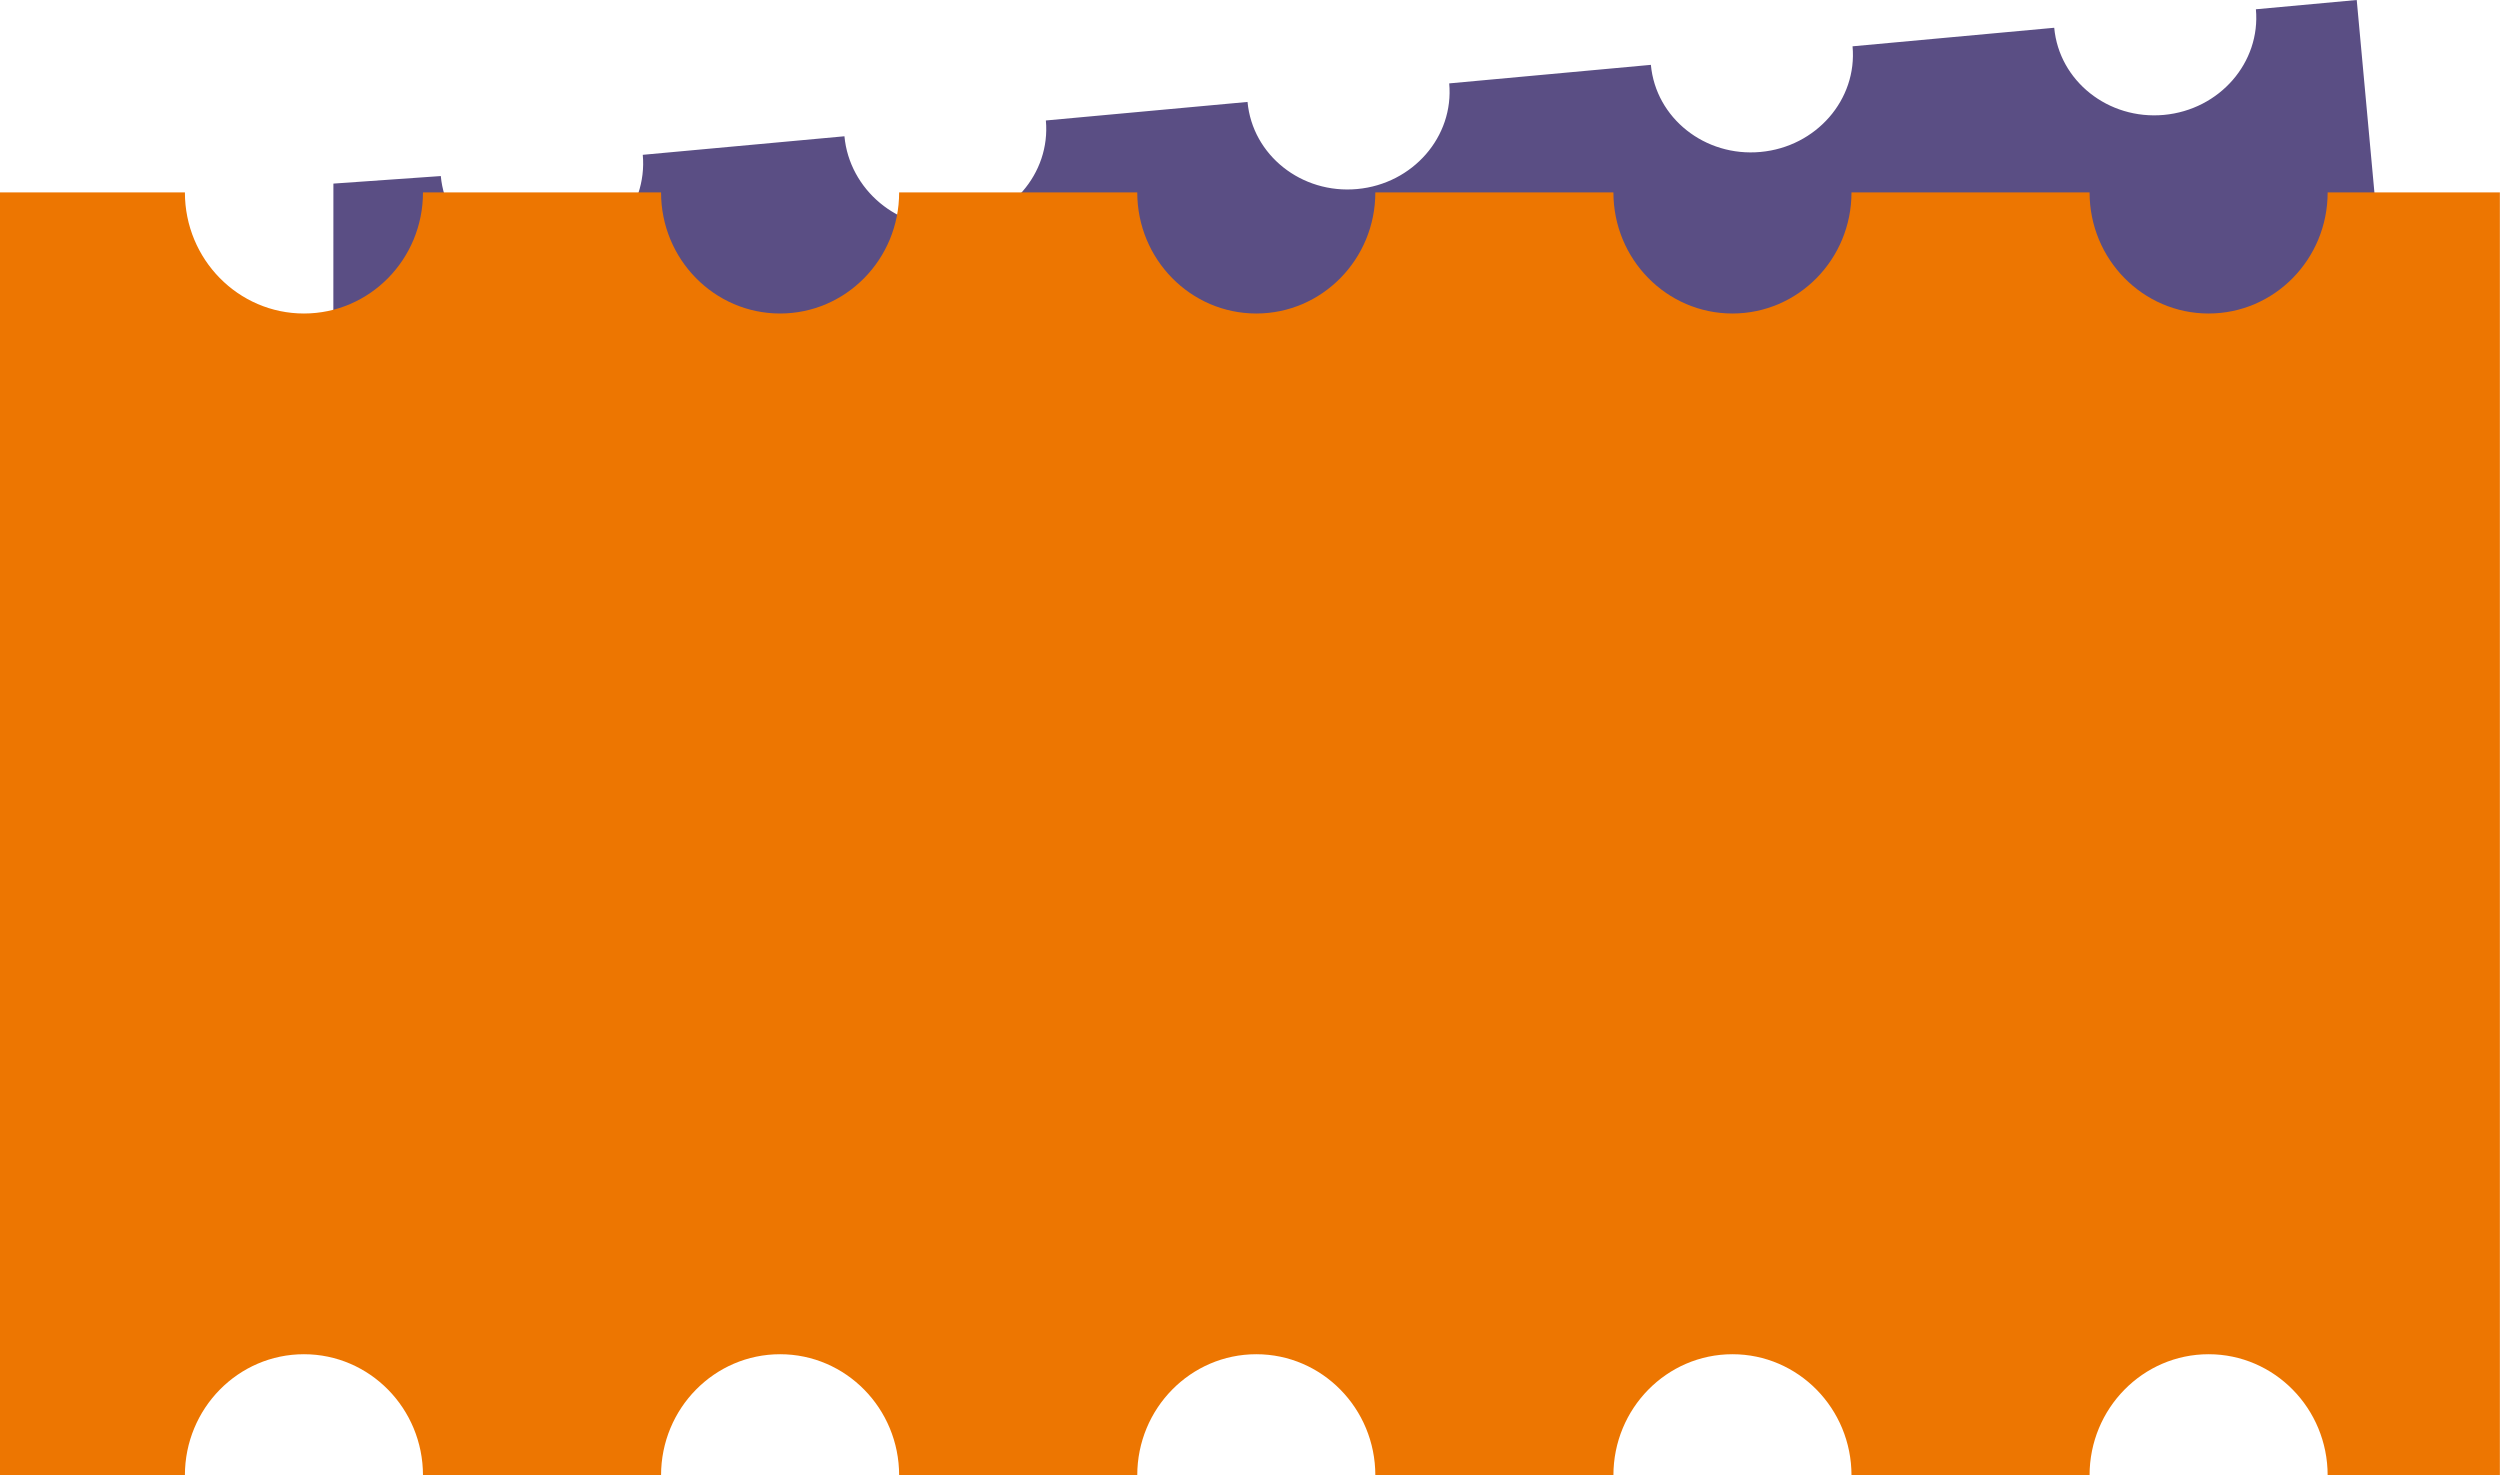 <?xml version="1.0" encoding="UTF-8"?>
<svg id="Ebene_1" xmlns="http://www.w3.org/2000/svg" viewBox="0 0 593.29 350.12">
  <defs>
    <style>
      .cls-1 {
        fill: #5a4e84;
      }

      .cls-2 {
        fill: #ed7601;
      }
    </style>
  </defs>
  <path class="cls-1" d="M104.61,41.78c1.16,12.63,12.82,21.89,26.03,20.68,13.22-1.22,23.06-13.08,21.9-25.72l47.86-4.4c1.16,12.63,12.75,22.53,25.97,21.32,13.22-1.21,22.99-12.44,21.83-25.07l47.86-4.4c1.16,12.63,12.81,21.89,26.03,20.67,13.21-1.21,22.99-12.44,21.83-25.07l47.86-4.4c1.16,12.63,12.82,21.89,26.03,20.67,13.22-1.21,22.99-12.44,21.83-25.07l47.86-4.4c1.16,12.63,12.82,21.89,26.03,20.68,13.22-1.22,22.99-12.44,21.83-25.07l23.93-2.2,22.26,242.29-23.93,2.2c-1.16-12.63-12.82-21.89-26.03-20.68-13.22,1.21-22.99,12.44-21.83,25.07l-47.86,4.4c-1.16-12.63-12.81-21.89-26.03-20.67-13.22,1.21-22.99,12.44-21.83,25.07l-47.86,4.4c-1.16-12.63-12.82-21.89-26.03-20.67-13.22,1.21-22.99,12.44-21.83,25.07l-47.86,4.4c-1.16-12.63-12.82-21.89-26.03-20.68-13.22,1.21-22.99,12.44-21.83,25.07l-47.86,4.4c-1.16-12.63-12.82-21.89-26.03-20.67-13.22,1.21-22.99,12.44-21.83,25.07l-47.86,4.4.1-244.9,25.49-1.79Z"/>
  <path class="cls-2" d="M43.88,45.66c0,15.87,12.65,28.74,28.25,28.74s28.25-12.87,28.25-28.74h56.5c0,15.87,12.65,28.74,28.25,28.74s28.25-12.87,28.25-28.74h56.51c0,15.87,12.65,28.74,28.25,28.74s28.25-12.87,28.25-28.74h56.5c0,15.87,12.65,28.74,28.25,28.74s28.25-12.87,28.25-28.74h56.5c0,15.87,12.65,28.74,28.25,28.74s28.25-12.87,28.25-28.74h40.87v304.46h-40.87c0-15.87-12.65-28.74-28.25-28.74s-28.25,12.87-28.25,28.74h-56.5c0-15.87-12.65-28.74-28.25-28.74s-28.25,12.87-28.25,28.74h-56.5c0-15.87-12.65-28.74-28.25-28.74s-28.25,12.87-28.25,28.74h-56.51c0-15.87-12.65-28.74-28.25-28.74s-28.25,12.87-28.25,28.74h-56.5c0-15.87-12.65-28.74-28.25-28.74s-28.25,12.87-28.25,28.74H0V45.66h43.88Z"/>
</svg>